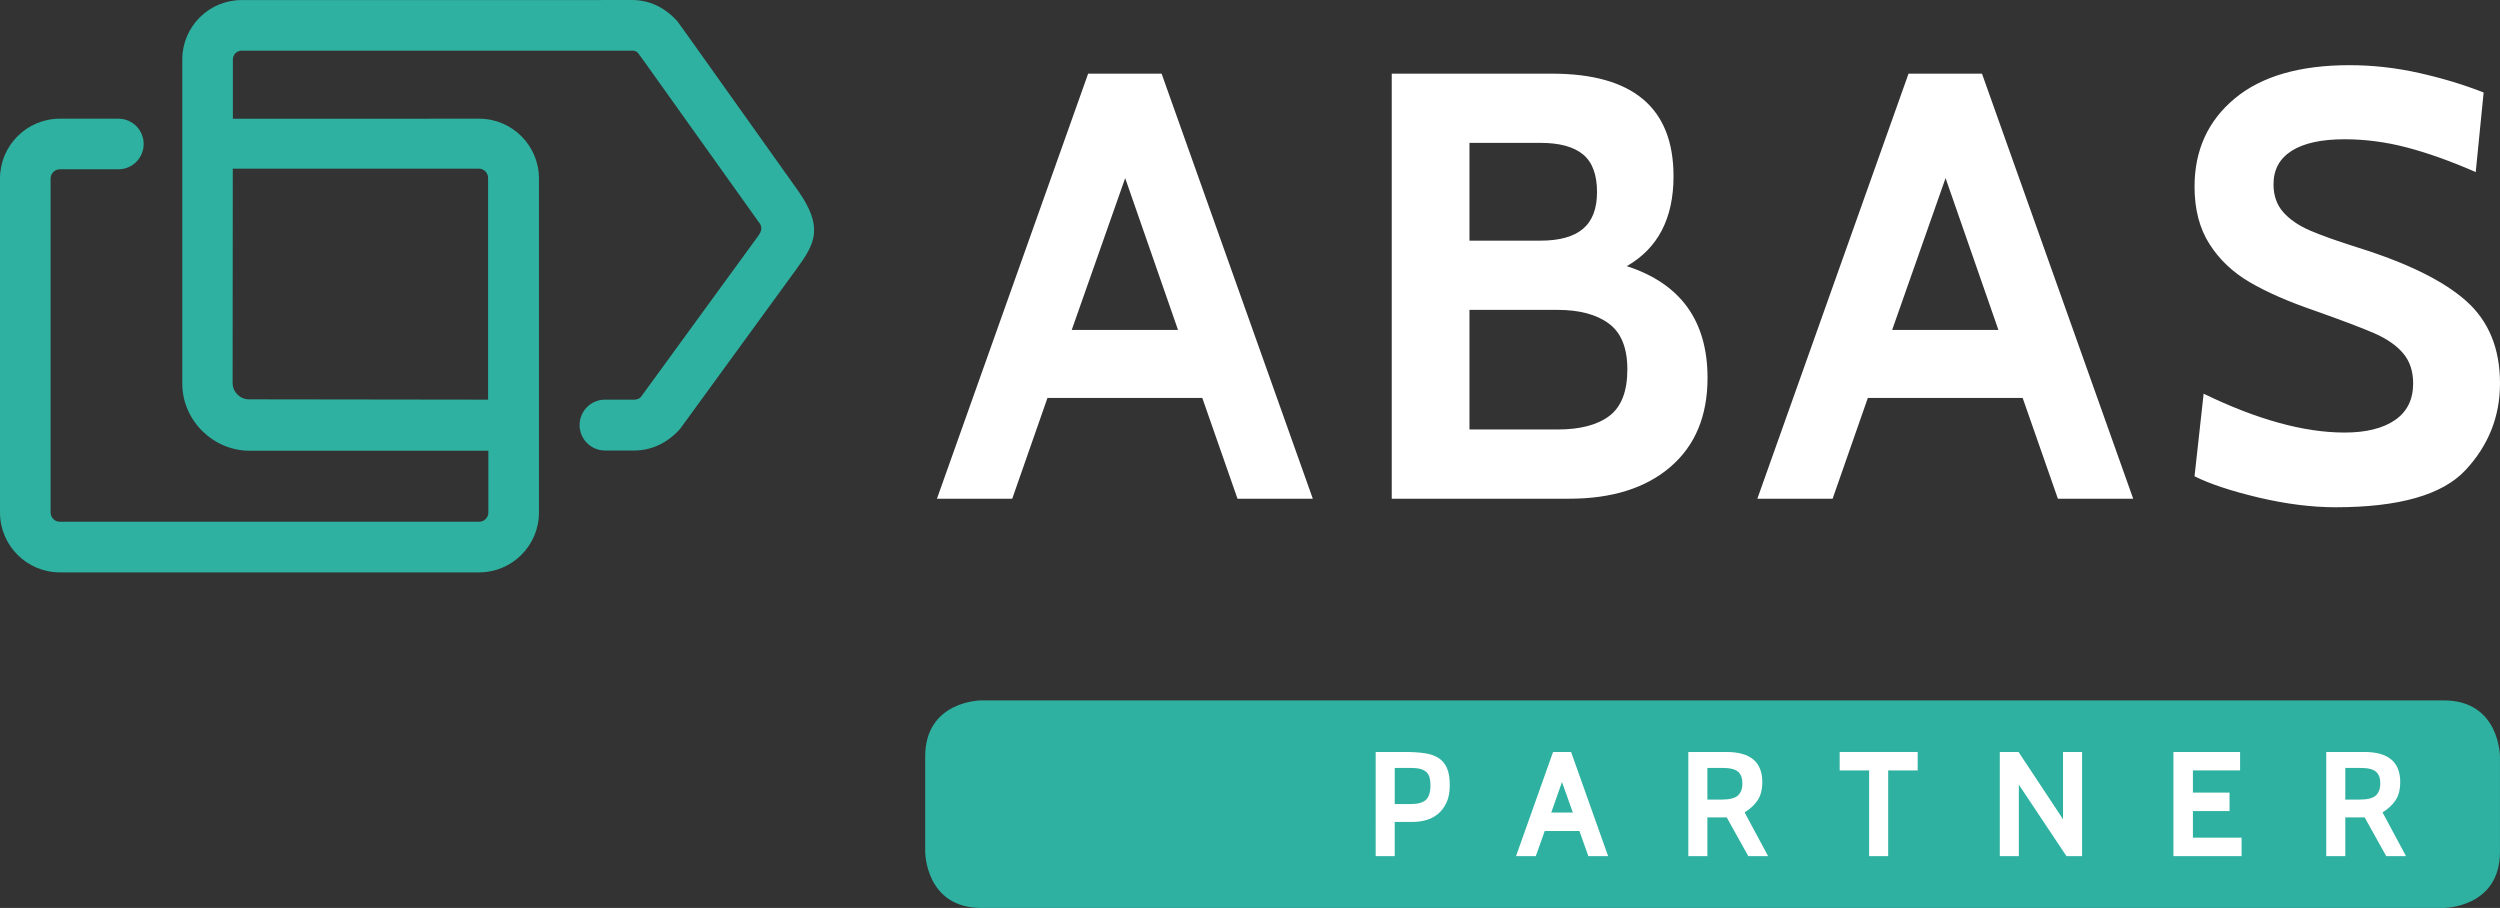 <?xml version="1.0" encoding="UTF-8" standalone="no"?>
<!-- Generator: Adobe Illustrator 15.1.0, SVG Export Plug-In . SVG Version: 6.00 Build 0)  -->

<svg
   version="1.1"
   id="Ebene_1"
   x="0px"
   y="0px"
   width="126.002"
   height="45.761"
   viewBox="0 0 126.002 45.761"
   enable-background="new 0 0 127.56 79.37"
   xml:space="preserve"
   sodipodi:docname="abas Partner_invers_2.svg"
   inkscape:version="1.1 (c4e8f9ed74, 2021-05-24)"
   xmlns:inkscape="http://www.inkscape.org/namespaces/inkscape"
   xmlns:sodipodi="http://sodipodi.sourceforge.net/DTD/sodipodi-0.dtd"
   xmlns="http://www.w3.org/2000/svg"
   xmlns:svg="http://www.w3.org/2000/svg"><rect x="0" y="0" width="126.002" height="45.761" fill="#333333" stroke="none"/><defs
   id="defs29" /><sodipodi:namedview
   id="namedview27"
   pagecolor="#ffffff"
   bordercolor="#666666"
   borderopacity="1.0"
   inkscape:pageshadow="2"
   inkscape:pageopacity="0.0"
   inkscape:pagecheckerboard="0"
   showgrid="false"
   inkscape:zoom="10.606773"
   inkscape:cx="63.779999"
   inkscape:cy="39.644478"
   inkscape:window-width="1912"
   inkscape:window-height="1082"
   inkscape:window-x="1080"
   inkscape:window-y="420"
   inkscape:window-maximized="0"
   inkscape:current-layer="Ebene_1" />
<g
   id="g8">
	<path
   fill="#ffffff"
   d="m 100.721,16.628 -2.663,-7.652 -2.692,7.652 z m 1.223,3.429 H 94.14 l -1.775,5.08 h -3.794 l 7.62,-21.423 h 3.703 l 7.621,21.423 h -3.795 z m -20.826,0.902 c 0.601,-0.459 0.902,-1.24 0.902,-2.342 0,-1.081 -0.312,-1.852 -0.934,-2.31 -0.622,-0.46 -1.484,-0.689 -2.586,-0.689 h -4.438 v 6.029 H 78.5 c 1.143,0 2.016,-0.23 2.618,-0.688 m -7.056,-8.83 h 3.581 c 0.959,0 1.673,-0.199 2.143,-0.597 0.469,-0.398 0.705,-1.015 0.705,-1.852 0,-0.877 -0.236,-1.509 -0.705,-1.897 -0.47,-0.387 -1.184,-0.582 -2.143,-0.582 h -3.581 z m 11.999,6.917 c 0,1.918 -0.623,3.412 -1.867,4.483 -1.244,1.072 -2.948,1.607 -5.111,1.607 H 70.145 V 3.713 h 8.081 c 4.08,0 6.121,1.724 6.121,5.172 0,2.122 -0.786,3.632 -2.356,4.529 2.712,0.878 4.07,2.755 4.07,5.632 M 59.373,16.628 56.71,8.977 54.016,16.629 h 5.357 z m 1.224,3.429 h -7.804 l -1.776,5.08 H 47.222 L 54.843,3.714 h 3.703 l 7.621,21.423 h -3.795 z m 53.238,5.019 c -1.377,-0.326 -2.454,-0.684 -3.229,-1.071 l 0.459,-4.162 c 2.694,1.306 5.061,1.958 7.102,1.958 1.081,0 1.928,-0.208 2.54,-0.627 0.611,-0.419 0.918,-1.035 0.918,-1.851 0,-0.613 -0.168,-1.117 -0.504,-1.516 -0.338,-0.397 -0.822,-0.734 -1.454,-1.01 -0.633,-0.275 -1.644,-0.657 -3.03,-1.148 -1.306,-0.448 -2.388,-0.923 -3.244,-1.423 -0.856,-0.499 -1.536,-1.142 -2.035,-1.928 -0.501,-0.785 -0.751,-1.749 -0.751,-2.892 0,-1.836 0.675,-3.315 2.021,-4.438 1.347,-1.122 3.274,-1.683 5.785,-1.683 1.183,0 2.36,0.133 3.535,0.398 1.173,0.265 2.25,0.592 3.229,0.979 l -0.398,4.01 c -1.266,-0.552 -2.423,-0.965 -3.474,-1.24 -1.051,-0.276 -2.096,-0.413 -3.137,-0.413 -1.163,0 -2.051,0.194 -2.663,0.581 -0.611,0.388 -0.918,0.949 -0.918,1.684 0,0.571 0.163,1.04 0.49,1.408 0.325,0.367 0.77,0.673 1.331,0.918 0.561,0.244 1.392,0.54 2.493,0.887 2.47,0.776 4.271,1.668 5.402,2.678 1.133,1.01 1.699,2.393 1.699,4.148 0,1.673 -0.581,3.131 -1.744,4.376 -1.164,1.245 -3.347,1.867 -6.55,1.867 -1.205,-10e-4 -2.496,-0.165 -3.873,-0.49"
   id="path2" />
	<path
   fill="#2eb1a0"
   d="m 40.197,9.575 c 1.343,1.888 0.869,2.715 -0.04,3.966 -2.402,3.304 -5.882,8.078 -5.882,8.078 -0.654,0.729 -1.462,1.087 -2.303,1.087 h -1.479 c -0.707,0 -1.281,-0.574 -1.281,-1.281 0,-0.712 0.58,-1.288 1.292,-1.282 h 1.468 c 0.125,0 0.244,-0.041 0.33,-0.135 l 5.883,-8.076 c 0.233,-0.298 0.242,-0.512 0.071,-0.719 0,0 -4.517,-6.337 -5.826,-8.169 L 32.169,2.686 C 32.107,2.617 32.029,2.553 31.9,2.553 H 12.182 c -0.246,0 -0.445,0.199 -0.445,0.445 V 5.985 L 24.149,5.982 c 1.663,0 3.015,1.353 3.015,3.016 v 16.834 c 0,1.663 -1.352,3.016 -3.015,3.016 H 3.017 C 1.353,28.848 0,27.495 0,25.832 V 8.998 C 0,7.335 1.353,5.982 3.017,5.982 h 2.949 c 0.705,0 1.275,0.57 1.275,1.275 0,0.705 -0.57,1.275 -1.275,1.275 H 3.017 c -0.257,0 -0.466,0.209 -0.466,0.466 v 16.834 c 0,0.257 0.209,0.465 0.466,0.465 h 21.132 c 0.256,0 0.465,-0.208 0.465,-0.465 V 22.719 H 12.562 C 10.717,22.701 9.187,21.177 9.187,19.331 V 11.256 10.277 2.998 c 0,-1.654 1.341,-2.995 2.995,-2.995 H 30.286 L 30.373,0 h 1.479 c 0.84,0 1.636,0.345 2.29,1.075 l 0.284,0.393 0.387,0.54 z M 11.733,8.5 11.724,19.299 c 0,0.452 0.367,0.824 0.819,0.828 L 24.6,20.143 V 8.966 C 24.6,8.709 24.392,8.5 24.135,8.5 Z"
   id="path4" />
	<path
   fill="#2eb1a0"
   d="m 49.465,35.3 c 0,0 -2.835,0 -2.835,2.835 v 4.792 c 0,0 0,2.834 2.835,2.834 h 73.701 c 0,0 2.834,0 2.834,-2.834 v -4.792 c 0,0 0,-2.835 -2.834,-2.835 z"
   id="path6" />
</g>
<g
   id="g24">
	<path
   fill="#ffffff"
   d="m 71.233,41.425 h -0.938 v 1.726 h -0.96 V 37.9 h 1.485 c 0.38,0 0.711,0.021 0.994,0.064 0.282,0.042 0.516,0.125 0.701,0.247 0.185,0.123 0.323,0.292 0.416,0.51 0.093,0.217 0.139,0.499 0.139,0.844 0,0.365 -0.058,0.667 -0.173,0.904 -0.114,0.237 -0.262,0.427 -0.442,0.57 -0.18,0.143 -0.379,0.242 -0.596,0.3 -0.216,0.057 -0.425,0.086 -0.626,0.086 z m -0.149,-2.722 h -0.788 v 1.822 h 0.811 c 0.354,0 0.608,-0.071 0.761,-0.214 0.153,-0.143 0.229,-0.389 0.229,-0.739 0,-0.155 -0.017,-0.287 -0.049,-0.397 -0.033,-0.11 -0.088,-0.2 -0.165,-0.27 -0.078,-0.07 -0.182,-0.121 -0.312,-0.154 -0.13,-0.032 -0.293,-0.048 -0.487,-0.048 z"
   id="path10" />
	<path
   fill="#ffffff"
   d="m 81.051,43.15 h -0.997 l -0.45,-1.268 h -1.748 l -0.45,1.268 h -0.997 l 1.867,-5.25 h 0.908 z m -1.778,-2.197 -0.548,-1.538 -0.54,1.538 z"
   id="path12" />
	<path
   fill="#ffffff"
   d="m 89.114,43.15 h -0.998 l -1.087,-1.951 h -0.976 v 1.951 h -0.96 V 37.9 h 1.92 c 1.205,0 1.808,0.505 1.808,1.515 0,0.375 -0.077,0.68 -0.232,0.915 -0.155,0.235 -0.375,0.44 -0.66,0.615 z M 86.797,38.703 H 86.054 V 40.3 h 0.705 c 0.405,0 0.683,-0.068 0.833,-0.206 0.149,-0.138 0.225,-0.341 0.225,-0.611 0,-0.265 -0.072,-0.461 -0.218,-0.589 -0.145,-0.128 -0.412,-0.191 -0.802,-0.191 z"
   id="path14" />
	<path
   fill="#ffffff"
   d="m 96.651,38.83 h -1.485 v 4.32 h -0.96 V 38.83 H 92.721 V 37.9 h 3.931 v 0.93 z"
   id="path16" />
	<path
   fill="#ffffff"
   d="m 104.938,43.15 h -0.787 l -2.4,-3.601 v 3.601 h -0.96 V 37.9 h 0.945 l 2.242,3.39 V 37.9 h 0.96 z"
   id="path18" />
	<path
   fill="#ffffff"
   d="m 112.979,43.15 h -3.436 V 37.9 h 3.36 v 0.93 h -2.378 v 1.117 h 1.846 v 0.93 h -1.846 v 1.342 h 2.453 v 0.931 z"
   id="path20" />
	<path
   fill="#ffffff"
   d="m 121.266,43.15 h -0.998 l -1.087,-1.951 h -0.976 v 1.951 h -0.96 V 37.9 h 1.92 c 1.205,0 1.808,0.505 1.808,1.515 0,0.375 -0.077,0.68 -0.232,0.915 -0.155,0.235 -0.375,0.44 -0.66,0.615 z m -2.318,-4.447 h -0.743 V 40.3 h 0.705 c 0.405,0 0.683,-0.068 0.833,-0.206 0.149,-0.138 0.225,-0.341 0.225,-0.611 0,-0.265 -0.072,-0.461 -0.218,-0.589 -0.145,-0.128 -0.412,-0.191 -0.802,-0.191 z"
   id="path22" />
</g>
</svg>

